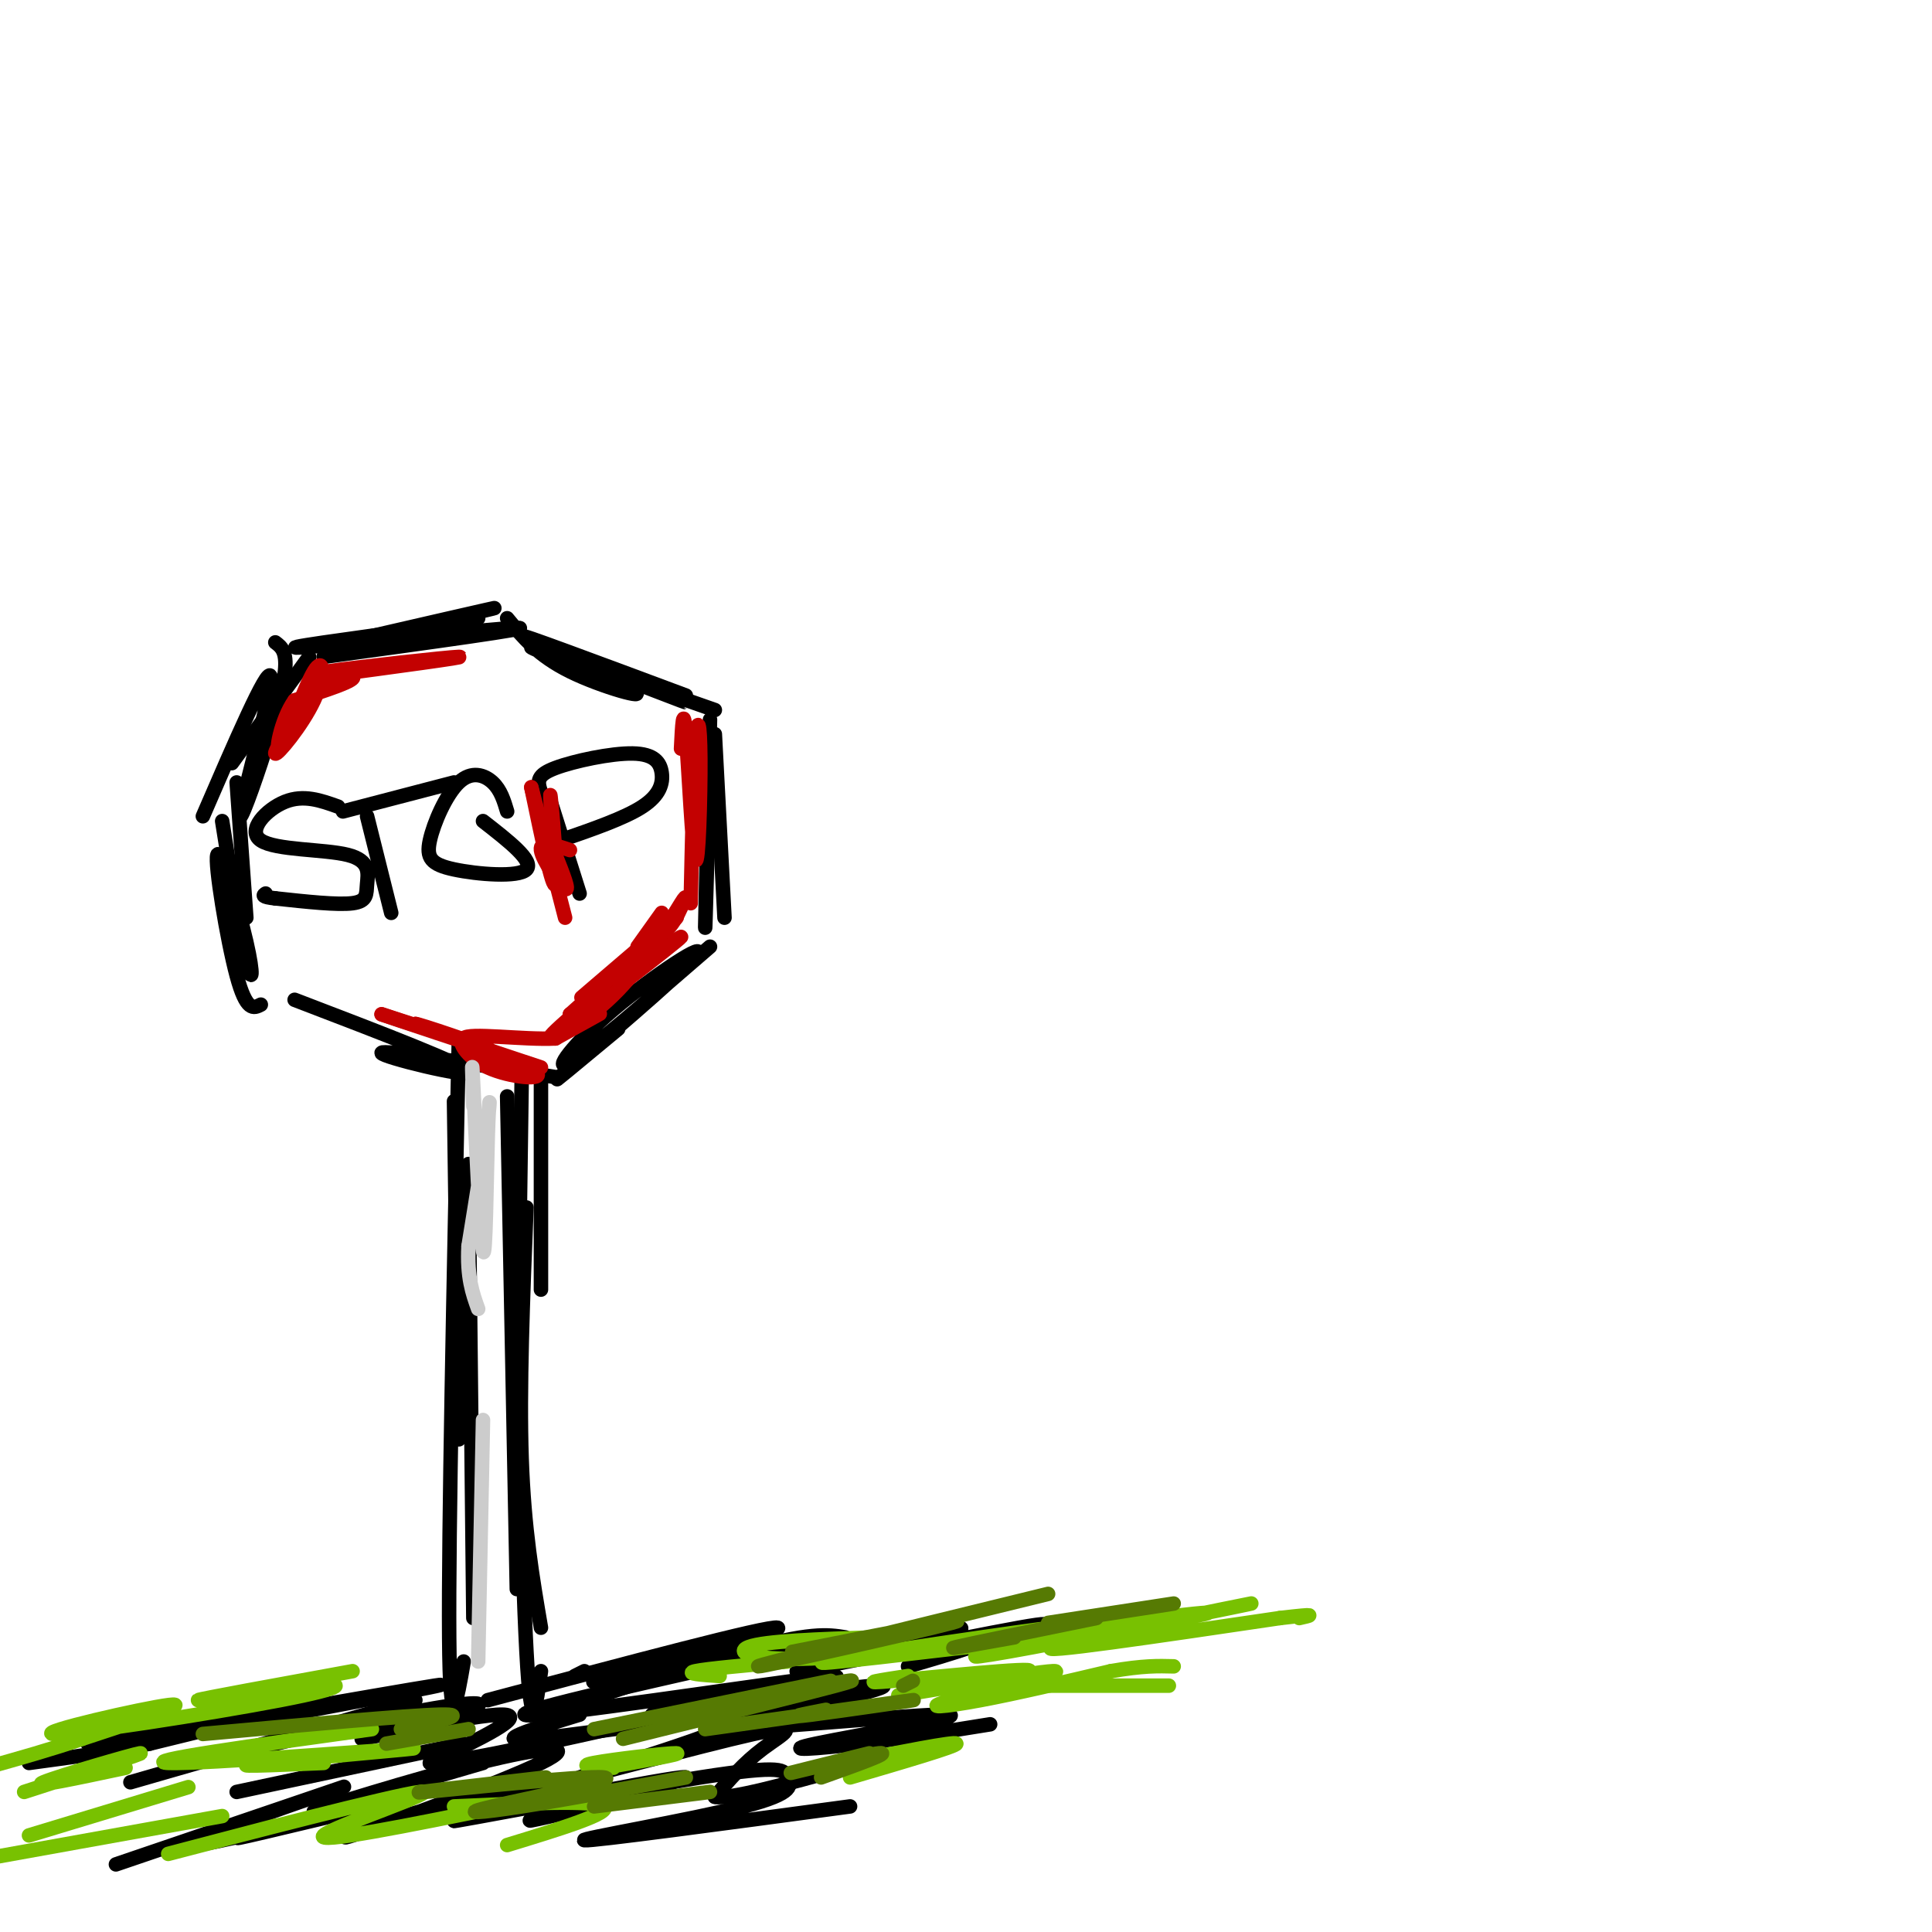 <svg viewBox='0 0 400 400' version='1.1' xmlns='http://www.w3.org/2000/svg' xmlns:xlink='http://www.w3.org/1999/xlink'><g fill='none' stroke='rgb(0,0,0)' stroke-width='3' stroke-linecap='round' stroke-linejoin='round'><path d='M67,136c22.356,-3.067 44.711,-6.133 40,-6c-4.711,0.133 -36.489,3.467 -44,4c-7.511,0.533 9.244,-1.733 26,-4'/><path d='M57,133c1.220,0.919 2.440,1.837 2,6c-0.440,4.163 -2.541,11.569 -5,19c-2.459,7.431 -5.278,14.885 -4,9c1.278,-5.885 6.651,-25.110 6,-27c-0.651,-1.890 -7.325,13.555 -14,29'/><path d='M105,128c3.173,3.851 6.345,7.702 13,11c6.655,3.298 16.792,6.042 13,4c-3.792,-2.042 -21.512,-8.869 -21,-9c0.512,-0.131 19.256,6.435 38,13'/><path d='M148,152c0.000,0.000 2.000,38.000 2,38'/><path d='M46,170c1.907,11.974 3.815,23.949 5,29c1.185,5.051 1.648,3.179 0,-4c-1.648,-7.179 -5.405,-19.663 -6,-18c-0.595,1.663 1.973,17.475 4,25c2.027,7.525 3.514,6.762 5,6'/><path d='M61,207c18.000,6.889 36.000,13.778 36,15c0.000,1.222 -18.000,-3.222 -18,-4c0.000,-0.778 18.000,2.111 36,5'/><path d='M147,196c-12.528,10.850 -25.056,21.700 -29,24c-3.944,2.300 0.695,-3.951 9,-11c8.305,-7.049 20.274,-14.898 17,-11c-3.274,3.898 -21.793,19.542 -27,24c-5.207,4.458 2.896,-2.271 11,-9'/><path d='M147,149c-0.500,20.833 -1.000,41.667 -1,43c0.000,1.333 0.500,-16.833 1,-35'/><path d='M142,144c-18.067,-6.733 -36.133,-13.467 -33,-12c3.133,1.467 27.467,11.133 32,13c4.533,1.867 -10.733,-4.067 -26,-10'/><path d='M99,128c-17.111,3.600 -34.222,7.200 -30,6c4.222,-1.200 29.778,-7.200 33,-8c3.222,-0.800 -15.889,3.600 -35,8'/><path d='M64,136c0.000,0.000 -16.000,22.000 -16,22'/><path d='M49,162c0.000,0.000 2.000,28.000 2,28'/><path d='M94,228c0.000,0.000 1.000,70.000 1,70'/><path d='M95,215c-1.083,51.250 -2.167,102.500 -2,124c0.167,21.500 1.583,13.250 3,5'/><path d='M97,241c0.000,0.000 1.000,94.000 1,94'/><path d='M112,223c0.000,0.000 0.000,44.000 0,44'/><path d='M108,224c0.000,0.000 -1.000,71.000 -1,71'/><path d='M105,227c0.000,0.000 2.000,102.000 2,102'/><path d='M106,235c1.000,44.250 2.000,88.500 3,107c1.000,18.500 2.000,11.250 3,4'/><path d='M109,250c-0.750,18.750 -1.500,37.500 -1,52c0.500,14.500 2.250,24.750 4,35'/><path d='M86,352c0.000,0.000 -59.000,17.000 -59,17'/><path d='M67,358c-12.930,3.461 -25.860,6.922 -22,6c3.860,-0.922 24.509,-6.228 38,-9c13.491,-2.772 19.822,-3.011 14,-1c-5.822,2.011 -23.798,6.272 -22,6c1.798,-0.272 23.371,-5.078 29,-5c5.629,0.078 -4.685,5.039 -15,10'/><path d='M89,365c5.167,0.167 25.583,-4.417 46,-9'/><path d='M101,352c29.083,-7.750 58.167,-15.500 60,-15c1.833,0.500 -23.583,9.250 -49,18'/><path d='M112,355c0.511,0.044 26.289,-8.844 41,-13c14.711,-4.156 18.356,-3.578 22,-3'/><path d='M120,355c-9.845,3.006 -19.691,6.011 -9,5c10.691,-1.011 41.917,-6.039 42,-4c0.083,2.039 -30.978,11.144 -33,12c-2.022,0.856 24.994,-6.539 36,-9c11.006,-2.461 6.002,0.011 2,3c-4.002,2.989 -7.001,6.494 -10,10'/><path d='M148,372c2.833,0.667 14.917,-2.667 27,-6'/><path d='M100,365c-17.906,5.226 -35.813,10.451 -35,10c0.813,-0.451 20.345,-6.579 34,-10c13.655,-3.421 21.433,-4.133 13,0c-8.433,4.133 -33.078,13.113 -39,15c-5.922,1.887 6.879,-3.318 18,-6c11.121,-2.682 20.560,-2.841 30,-3'/><path d='M85,350c-19.589,3.750 -39.177,7.499 -31,6c8.177,-1.499 44.120,-8.247 36,-7c-8.120,1.247 -60.301,10.490 -70,12c-9.699,1.510 23.086,-4.711 32,-6c8.914,-1.289 -6.043,2.356 -21,6'/><path d='M31,361c-7.667,1.667 -16.333,2.833 -25,4'/><path d='M144,346c-22.005,5.014 -44.010,10.029 -32,9c12.010,-1.029 58.033,-8.100 61,-8c2.967,0.100 -37.124,7.373 -38,8c-0.876,0.627 37.464,-5.392 46,-6c8.536,-0.608 -12.732,4.196 -34,9'/><path d='M147,358c7.531,0.362 43.359,-3.233 49,-3c5.641,0.233 -18.904,4.293 -27,6c-8.096,1.707 0.258,1.059 9,0c8.742,-1.059 17.871,-2.530 27,-4'/><path d='M181,361c0.000,0.000 -1.000,0.000 -1,0'/><path d='M123,374c-9.201,2.095 -18.401,4.191 -10,2c8.401,-2.191 34.404,-8.668 28,-8c-6.404,0.668 -45.216,8.479 -47,9c-1.784,0.521 33.461,-6.250 51,-9c17.539,-2.750 17.371,-1.479 18,0c0.629,1.479 2.054,3.168 -9,6c-11.054,2.832 -34.587,6.809 -33,7c1.587,0.191 28.293,-3.405 55,-7'/><path d='M77,374c-16.668,4.010 -33.337,8.019 -26,6c7.337,-2.019 38.678,-10.067 35,-9c-3.678,1.067 -42.375,11.249 -46,11c-3.625,-0.249 27.821,-10.928 31,-12c3.179,-1.072 -21.911,7.464 -47,16'/><path d='M96,361c0.000,0.000 -47.000,10.000 -47,10'/><path d='M121,346c0.000,0.000 -2.000,1.000 -2,1'/><path d='M141,342c12.972,-1.643 25.944,-3.286 16,-1c-9.944,2.286 -42.803,8.502 -32,7c10.803,-1.502 65.267,-10.722 73,-11c7.733,-0.278 -31.264,8.387 -33,9c-1.736,0.613 33.790,-6.825 46,-9c12.210,-2.175 1.105,0.912 -10,4'/><path d='M201,341c-3.833,1.333 -8.417,2.667 -13,4'/><path d='M70,167c-3.569,-1.277 -7.138,-2.555 -11,-1c-3.862,1.555 -8.018,5.941 -5,8c3.018,2.059 13.211,1.789 18,3c4.789,1.211 4.174,3.903 4,6c-0.174,2.097 0.093,3.599 -3,4c-3.093,0.401 -9.547,-0.300 -16,-1'/><path d='M57,186c-3.000,-0.333 -2.500,-0.667 -2,-1'/><path d='M76,169c0.000,0.000 5.000,20.000 5,20'/><path d='M71,168c0.000,0.000 23.000,-6.000 23,-6'/><path d='M105,168c-0.662,-2.216 -1.324,-4.432 -3,-6c-1.676,-1.568 -4.366,-2.486 -7,0c-2.634,2.486 -5.211,8.378 -6,12c-0.789,3.622 0.211,4.975 5,6c4.789,1.025 13.368,1.721 15,0c1.632,-1.721 -3.684,-5.861 -9,-10'/><path d='M114,166c0.000,0.000 6.000,19.000 6,19'/><path d='M116,173c-1.595,-3.349 -3.190,-6.698 -4,-9c-0.810,-2.302 -0.836,-3.556 3,-5c3.836,-1.444 11.533,-3.078 16,-3c4.467,0.078 5.703,1.867 6,4c0.297,2.133 -0.344,4.609 -4,7c-3.656,2.391 -10.328,4.695 -17,7'/></g>
<g fill='none' stroke='rgb(195,1,1)' stroke-width='3' stroke-linecap='round' stroke-linejoin='round'><path d='M141,155c0.233,-4.772 0.466,-9.544 1,-3c0.534,6.544 1.370,24.404 2,26c0.630,1.596 1.054,-13.070 1,-21c-0.054,-7.930 -0.587,-9.123 -1,-3c-0.413,6.123 -0.707,19.561 -1,33'/><path d='M137,189c0.000,0.000 -5.000,7.000 -5,7'/><path d='M135,194c-8.511,7.289 -17.022,14.578 -14,12c3.022,-2.578 17.578,-15.022 19,-16c1.422,-0.978 -10.289,9.511 -22,20'/><path d='M118,210c3.583,-1.929 23.542,-16.750 23,-16c-0.542,0.750 -21.583,17.071 -26,20c-4.417,2.929 7.792,-7.536 20,-18'/><path d='M135,196c4.833,-4.976 6.917,-8.417 2,-4c-4.917,4.417 -16.833,16.690 -18,18c-1.167,1.310 8.417,-8.345 18,-18'/><path d='M140,190c1.415,-2.955 2.829,-5.911 1,-3c-1.829,2.911 -6.903,11.687 -13,18c-6.097,6.313 -13.219,10.161 -13,10c0.219,-0.161 7.777,-4.332 9,-5c1.223,-0.668 -3.888,2.166 -9,5'/><path d='M115,215c-6.476,0.345 -18.167,-1.292 -19,0c-0.833,1.292 9.190,5.512 11,6c1.810,0.488 -4.595,-2.756 -11,-6'/><path d='M96,215c-1.464,0.250 0.375,3.875 5,6c4.625,2.125 12.036,2.750 10,1c-2.036,-1.750 -13.518,-5.875 -25,-10'/><path d='M86,212c0.422,-0.133 13.978,4.533 15,5c1.022,0.467 -10.489,-3.267 -22,-7'/><path d='M79,210c1.833,0.667 17.417,5.833 33,11'/></g>
<g fill='none' stroke='rgb(204,204,204)' stroke-width='3' stroke-linecap='round' stroke-linejoin='round'><path d='M98,229c-0.203,-6.203 -0.405,-12.405 0,-4c0.405,8.405 1.418,31.418 2,34c0.582,2.582 0.734,-15.266 1,-24c0.266,-8.734 0.648,-8.352 0,-3c-0.648,5.352 -2.324,15.676 -4,26'/><path d='M97,258c-0.333,6.500 0.833,9.750 2,13'/><path d='M100,294c0.000,0.000 -1.000,50.000 -1,50'/></g>
<g fill='none' stroke='rgb(120,193,1)' stroke-width='3' stroke-linecap='round' stroke-linejoin='round'><path d='M77,358c-24.405,3.387 -48.810,6.774 -42,7c6.810,0.226 44.833,-2.708 50,-3c5.167,-0.292 -22.524,2.060 -31,3c-8.476,0.940 2.262,0.470 13,0'/><path d='M94,374c14.583,-0.667 29.167,-1.333 31,0c1.833,1.333 -9.083,4.667 -20,8'/><path d='M125,366c8.311,-1.467 16.622,-2.933 15,-3c-1.622,-0.067 -13.178,1.267 -17,2c-3.822,0.733 0.089,0.867 4,1'/><path d='M175,365c11.417,-2.250 22.833,-4.500 23,-4c0.167,0.500 -10.917,3.750 -22,7'/><path d='M163,344c-8.333,0.750 -16.667,1.500 -19,2c-2.333,0.500 1.333,0.750 5,1'/><path d='M188,347c-5.564,0.854 -11.129,1.708 -3,1c8.129,-0.708 29.951,-2.977 28,-2c-1.951,0.977 -27.675,5.201 -27,5c0.675,-0.201 27.748,-4.827 32,-5c4.252,-0.173 -14.317,4.107 -21,6c-6.683,1.893 -1.481,1.398 6,0c7.481,-1.398 17.240,-3.699 27,-6'/><path d='M230,346c6.667,-1.167 9.833,-1.083 13,-1'/><path d='M211,349c0.000,0.000 31.000,0.000 31,0'/><path d='M208,339c21.786,-2.811 43.572,-5.622 42,-5c-1.572,0.622 -26.501,4.678 -39,7c-12.499,2.322 -12.567,2.911 3,0c15.567,-2.911 46.768,-9.322 45,-9c-1.768,0.322 -36.505,7.378 -41,9c-4.495,1.622 21.253,-2.189 47,-6'/><path d='M265,335c8.500,-1.000 6.250,-0.500 4,0'/><path d='M181,339c-11.359,0.373 -22.718,0.746 -26,2c-3.282,1.254 1.512,3.388 19,2c17.488,-1.388 47.670,-6.297 44,-6c-3.670,0.297 -41.191,5.799 -47,7c-5.809,1.201 20.096,-1.900 46,-5'/><path d='M73,346c-15.871,2.894 -31.742,5.788 -32,6c-0.258,0.212 15.097,-2.258 23,-3c7.903,-0.742 8.356,0.244 -6,3c-14.356,2.756 -43.519,7.280 -47,7c-3.481,-0.280 18.720,-5.366 24,-6c5.280,-0.634 -6.360,3.183 -18,7'/><path d='M17,360c-6.333,2.167 -13.167,4.083 -20,6'/><path d='M46,376c0.000,0.000 -50.000,9.000 -50,9'/><path d='M39,370c0.000,0.000 -33.000,10.000 -33,10'/><path d='M26,366c-9.933,2.111 -19.867,4.222 -17,3c2.867,-1.222 18.533,-5.778 20,-6c1.467,-0.222 -11.267,3.889 -24,8'/><path d='M57,378c-14.387,3.774 -28.774,7.548 -19,5c9.774,-2.548 43.708,-11.417 49,-12c5.292,-0.583 -18.060,7.119 -20,9c-1.940,1.881 17.530,-2.060 37,-6'/></g>
<g fill='none' stroke='rgb(86,122,3)' stroke-width='3' stroke-linecap='round' stroke-linejoin='round'><path d='M42,359c21.083,-1.917 42.167,-3.833 49,-4c6.833,-0.167 -0.583,1.417 -8,3'/><path d='M80,361c0.000,0.000 17.000,-3.000 17,-3'/><path d='M164,342c19.711,-3.867 39.422,-7.733 33,-6c-6.422,1.733 -38.978,9.067 -40,9c-1.022,-0.067 29.489,-7.533 60,-15'/><path d='M217,336c0.000,0.000 26.000,-4.000 26,-4'/><path d='M210,339c-7.417,1.333 -14.833,2.667 -12,2c2.833,-0.667 15.917,-3.333 29,-6'/><path d='M189,348c0.000,0.000 -2.000,1.000 -2,1'/><path d='M171,354c-4.556,0.889 -9.111,1.778 -3,1c6.111,-0.778 22.889,-3.222 21,-3c-1.889,0.222 -22.444,3.111 -43,6'/><path d='M172,348c0.000,0.000 -49.000,10.000 -49,10'/><path d='M170,349c4.917,-0.917 9.833,-1.833 3,0c-6.833,1.833 -25.417,6.417 -44,11'/><path d='M113,368c-15.447,1.780 -30.893,3.560 -25,3c5.893,-0.560 33.126,-3.459 37,-3c3.874,0.459 -15.611,4.278 -23,6c-7.389,1.722 -2.683,1.349 6,0c8.683,-1.349 21.341,-3.675 34,-6'/><path d='M123,374c0.000,0.000 24.000,-3.000 24,-3'/><path d='M180,363c-9.022,2.244 -18.044,4.489 -16,4c2.044,-0.489 15.156,-3.711 18,-4c2.844,-0.289 -4.578,2.356 -12,5'/></g>
<g fill='none' stroke='rgb(195,1,1)' stroke-width='3' stroke-linecap='round' stroke-linejoin='round'><path d='M118,176c-3.133,-1.044 -6.267,-2.089 -6,0c0.267,2.089 3.933,7.311 5,8c1.067,0.689 -0.467,-3.156 -2,-7'/><path d='M115,177c-0.655,-5.107 -1.292,-14.375 -1,-12c0.292,2.375 1.512,16.393 1,18c-0.512,1.607 -2.756,-9.196 -5,-20'/><path d='M110,163c0.333,1.167 3.667,14.083 7,27'/><path d='M67,140c15.107,-2.030 30.214,-4.060 28,-4c-2.214,0.060 -21.750,2.208 -27,3c-5.250,0.792 3.786,0.226 5,1c1.214,0.774 -5.393,2.887 -12,5'/><path d='M61,145c-2.919,4.047 -4.215,11.663 -3,10c1.215,-1.663 4.942,-12.606 7,-16c2.058,-3.394 2.449,0.760 0,6c-2.449,5.240 -7.736,11.565 -8,11c-0.264,-0.565 4.496,-8.018 6,-10c1.504,-1.982 -0.248,1.509 -2,5'/></g>
</svg>